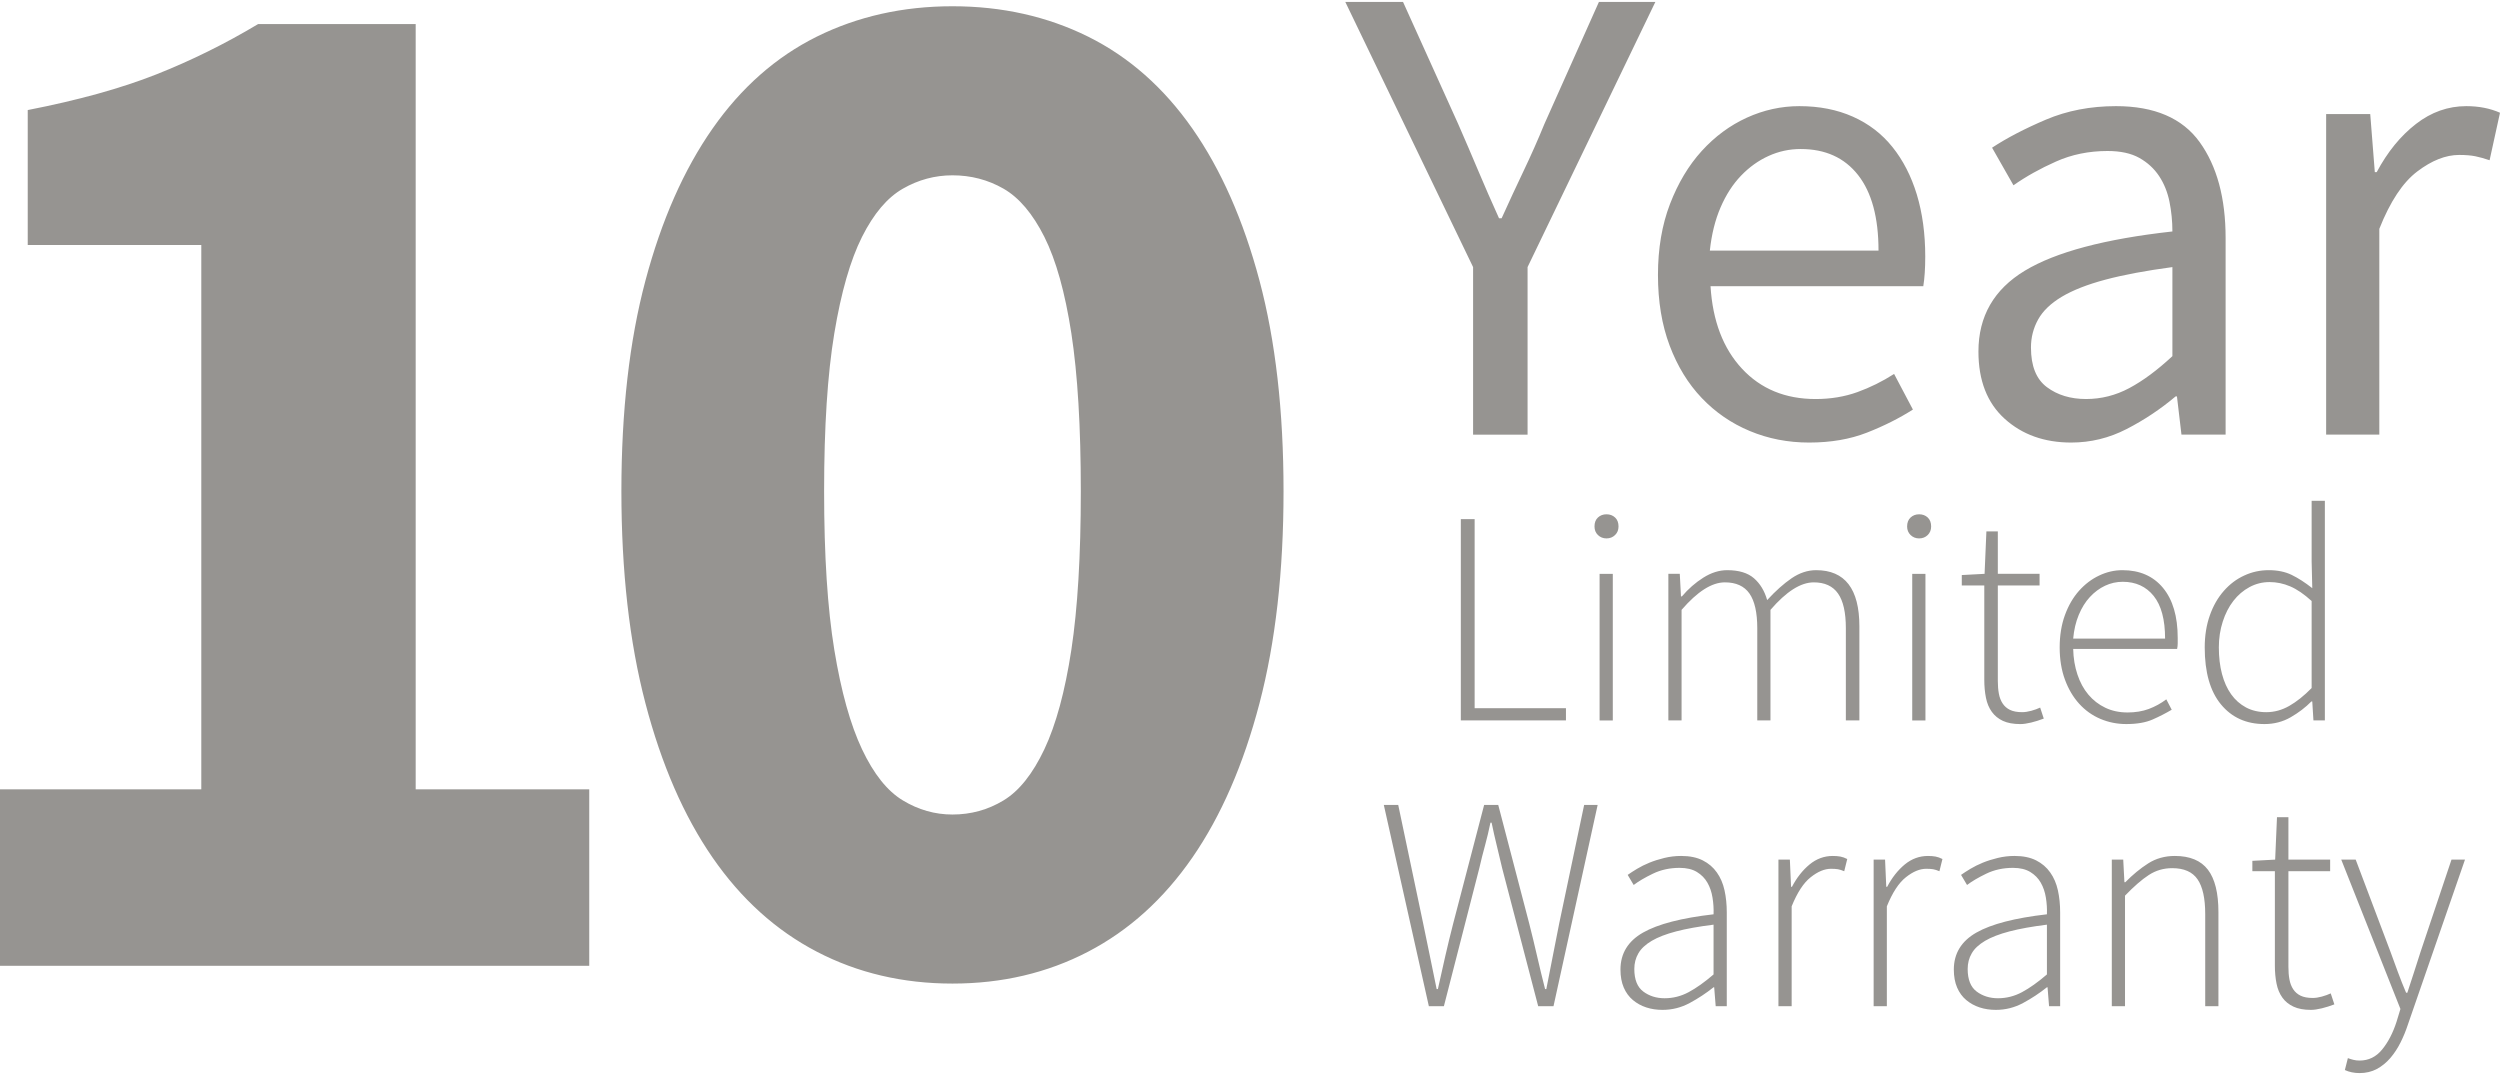 <?xml version="1.0" encoding="UTF-8"?>
<!DOCTYPE svg PUBLIC "-//W3C//DTD SVG 1.1//EN" "http://www.w3.org/Graphics/SVG/1.1/DTD/svg11.dtd">
<!-- Creator: CorelDRAW X7 -->
<svg xmlns="http://www.w3.org/2000/svg" xml:space="preserve" width="100px" height="43px" version="1.1" style="shape-rendering:geometricPrecision; text-rendering:geometricPrecision; image-rendering:optimizeQuality; fill-rule:evenodd; clip-rule:evenodd"
viewBox="0 0 510959 218926"
 xmlns:xlink="http://www.w3.org/1999/xlink">
 <defs>
  <style type="text/css">
   <![CDATA[
    .fil0 {fill:#969491;fill-rule:nonzero}
   ]]>
  </style>
 </defs>
 <g id="Layer_x0020_1">
  <path class="fil0" d="M0 160929l41142 0 0 -111244 -35474 0 0 -27585c10330,-2016 19076,-4441 26233,-7270 7153,-2830 14107,-6263 20863,-10309l32196 0 0 156408 35472 0 0 36071 -120432 0 0 -36071zm194667 39705c-10133,0 -19376,-2170 -27724,-6516 -8343,-4343 -15450,-10760 -21311,-19246 -5863,-8487 -10434,-18991 -13715,-31522 -3279,-12532 -4915,-26979 -4915,-43350 0,-16363 1636,-30713 4915,-43040 3281,-12323 7852,-22683 13715,-31069 5861,-8387 12968,-14650 21311,-18796 8348,-4133 17591,-6209 27724,-6209 10137,0 19377,2076 27726,6209 8343,4146 15445,10409 21310,18796 5860,8386 10435,18746 13716,31069 3281,12327 4914,26677 4914,43040 0,16371 -1633,30818 -4914,43350 -3281,12531 -7856,23035 -13716,31522 -5865,8486 -12967,14903 -21310,19246 -8349,4346 -17589,6516 -27726,6516zm0 -34552c3773,0 7250,-956 10434,-2882 3173,-1916 5960,-5403 8349,-10455 2383,-5048 4219,-11823 5515,-20309 1288,-8485 1935,-19292 1935,-32436 0,-13130 -647,-23894 -1935,-32279 -1296,-8382 -3132,-14951 -5515,-19702 -2389,-4747 -5176,-8030 -8349,-9851 -3184,-1821 -6661,-2729 -10434,-2729 -3575,0 -6960,908 -10133,2729 -3186,1821 -5962,5104 -8350,9851 -2384,4751 -4272,11320 -5663,19702 -1392,8385 -2087,19149 -2087,32279 0,13144 695,23951 2087,32436 1391,8486 3279,15261 5663,20309 2388,5052 5164,8539 8350,10455 3173,1926 6558,2882 10133,2882zm106408 -111887l-26119 -54195 11799 0 11267 24935c1413,3237 2786,6427 4109,9575 1327,3152 2739,6385 4245,9708l531 0c1503,-3323 3005,-6556 4507,-9708 1501,-3148 2918,-6338 4241,-9575l11139 -24935 11535 0 -26119 54195 0 34245 -11135 0 0 -34245zm37785 1616c0,-5392 817,-10222 2453,-14490 1640,-4267 3799,-7892 6496,-10860 2696,-2961 5769,-5232 9218,-6804 3445,-1570 7024,-2356 10737,-2356 4067,0 7708,716 10940,2155 3227,1439 5918,3503 8084,6205 2165,2696 3826,5929 4979,9700 1141,3782 1721,8005 1721,12677 0,2429 -136,4447 -400,6065l-43486 0c436,7103 2585,12719 6428,16854 3842,4134 8859,6205 15052,6205 3090,0 5938,-479 8546,-1418 2611,-944 5106,-2182 7495,-3710l3843 7281c-2830,1800 -5966,3372 -9411,4720 -3451,1348 -7383,2022 -11800,2022 -4335,0 -8379,-790 -12133,-2362 -3756,-1566 -7026,-3816 -9813,-6742 -2782,-2918 -4968,-6485 -6562,-10714 -1591,-4227 -2387,-9036 -2387,-14428zm45078 -4988c0,-6742 -1390,-11885 -4173,-15436 -2785,-3550 -6698,-5322 -11734,-5322 -2304,0 -4486,471 -6566,1417 -2076,939 -3955,2287 -5637,4044 -1677,1752 -3067,3905 -4172,6469 -1108,2563 -1836,5506 -2192,8828l34474 0zm20422 20629c0,-7192 3158,-12694 9478,-16516 6317,-3818 16375,-6492 30165,-8022 0,-2070 -200,-4092 -596,-6066 -402,-1973 -1109,-3731 -2123,-5258 -1017,-1530 -2365,-2766 -4044,-3712 -1678,-939 -3843,-1410 -6496,-1410 -3801,0 -7319,715 -10540,2159 -3227,1433 -6120,3052 -8683,4851l-4374 -7684c2999,-1975 6670,-3887 11002,-5733 4326,-1837 9103,-2760 14321,-2760 7858,0 13565,2445 17101,7346 3534,4903 5307,11437 5307,19615l0 40174 -9023 0 -923 -7817 -264 0c-3096,2611 -6429,4830 -10011,6672 -3583,1846 -7356,2766 -11338,2766 -5483,0 -10012,-1621 -13588,-4851 -3583,-3239 -5371,-7824 -5371,-13754zm10736 -811c0,3779 1083,6475 3256,8093 2159,1615 4835,2426 8014,2426 3094,0 6039,-744 8822,-2229 2784,-1481 5720,-3657 8815,-6533l0 -18201c-5393,722 -9947,1572 -13657,2558 -3715,987 -6693,2160 -8949,3504 -2256,1353 -3870,2898 -4841,4656 -970,1749 -1460,3661 -1460,5726zm60328 -47726l9013 0 934 11867 392 0c2208,-4134 4882,-7413 8026,-9845 3131,-2425 6559,-3636 10276,-3636 2557,0 4855,446 6894,1348l-2128 9708c-1058,-361 -2027,-632 -2914,-813 -886,-180 -1991,-270 -3314,-270 -2742,0 -5592,1131 -8549,3375 -2968,2246 -5552,6157 -7760,11726l0 42061 -10870 0 0 -65521zm-176856 82800l2824 0 0 38639 18663 0 0 2493 -21487 0 0 -41132zm29771 3935c-693,0 -1272,-233 -1745,-689 -474,-458 -705,-1041 -705,-1748 0,-790 231,-1406 705,-1840 473,-435 1052,-653 1745,-653 703,0 1281,218 1752,653 473,434 707,1050 707,1840 0,707 -234,1290 -707,1748 -471,456 -1049,689 -1752,689zm-1409 7240l2699 0 0 29963 -2699 0 0 -29963zm14055 -1l2334 0 244 4617 187 0c1304,-1539 2769,-2818 4382,-3837 1620,-1020 3244,-1528 4884,-1528 2373,0 4193,551 5461,1649 1269,1105 2171,2596 2702,4465 1715,-1869 3385,-3360 5000,-4465 1620,-1098 3287,-1649 5005,-1649 5891,0 8843,3826 8843,11485l0 19225 -2765 0 0 -18848c0,-3206 -531,-5568 -1597,-7086 -1062,-1524 -2725,-2283 -4969,-2283 -2665,0 -5610,1874 -8843,5622l0 22595 -2696 0 0 -18848c0,-3206 -537,-5568 -1597,-7086 -1066,-1524 -2744,-2283 -5033,-2283 -2663,0 -5608,1874 -8843,5622l0 22595 -2699 0 0 -29962zm51255 -7239c-695,0 -1273,-233 -1746,-689 -473,-458 -712,-1041 -712,-1748 0,-790 239,-1406 712,-1840 473,-435 1051,-653 1746,-653 701,0 1279,218 1752,653 467,434 701,1050 701,1840 0,707 -234,1290 -701,1748 -473,456 -1051,689 -1752,689zm-1412 7240l2702 0 0 29963 -2702 0 0 -29963zm14728 2370l-4600 0 0 -2122 4659 -249 371 -8673 2335 0 0 8673 8532 0 0 2371 -8532 0 0 19538c0,956 70,1821 214,2590 143,770 398,1434 769,1996 367,562 871,1005 1502,1312 638,307 1464,467 2490,467 568,0 1195,-97 1869,-282 674,-185 1279,-404 1810,-653l737 2246c-859,332 -1720,599 -2580,811 -859,207 -1597,313 -2209,313 -1431,0 -2615,-218 -3561,-653 -941,-440 -1692,-1056 -2265,-1848 -574,-790 -977,-1744 -1201,-2866 -226,-1124 -340,-2350 -340,-3686l0 -19285zm15407 12672c0,-2452 361,-4659 1077,-6618 711,-1954 1678,-3609 2883,-4965 1205,-1348 2579,-2392 4114,-3113 1533,-734 3119,-1095 4754,-1095 3525,0 6286,1205 8287,3615 2005,2420 3009,5829 3009,10238l0 1125c0,371 -43,750 -122,1126l-21241 0c43,1868 328,3610 865,5211 529,1599 1273,2974 2239,4121 961,1139 2112,2037 3466,2680 1348,647 2866,966 4544,966 1597,0 3036,-234 4326,-711 1288,-483 2487,-1137 3592,-1970l1105 2123c-1190,705 -2484,1375 -3901,1997 -1412,619 -3200,932 -5373,932 -1883,0 -3650,-355 -5307,-1060 -1655,-701 -3099,-1736 -4326,-3084 -1230,-1360 -2203,-2999 -2914,-4938 -716,-1935 -1077,-4127 -1077,-6580zm21544 -1809c0,-3870 -775,-6773 -2329,-8712 -1557,-1931 -3669,-2896 -6327,-2896 -1265,0 -2474,270 -3615,807 -1147,541 -2182,1315 -3105,2313 -919,993 -1676,2214 -2267,3646 -601,1433 -976,3052 -1140,4842l18783 0zm8101 1809c0,-2415 352,-4602 1047,-6556 689,-1958 1645,-3619 2854,-4992 1205,-1377 2596,-2427 4173,-3148 1576,-734 3243,-1095 5006,-1095 1792,0 3358,319 4691,966 1327,647 2732,1551 4210,2713l-130 -5488 0 -12362 2704 0 0 44877 -2335 0 -239 -3870 -187 0c-1188,1211 -2590,2277 -4209,3217 -1614,933 -3402,1400 -5370,1400 -3722,0 -6688,-1338 -8897,-4022 -2213,-2681 -3318,-6561 -3318,-11640zm2887 0c0,1995 213,3811 643,5429 431,1624 1057,3005 1876,4152 816,1147 1830,2037 3033,2686 1211,641 2592,966 4141,966 1639,0 3206,-431 4696,-1280 1497,-854 3021,-2071 4575,-3652l0 -17792c-1554,-1410 -3018,-2414 -4387,-2992 -1371,-585 -2771,-876 -4204,-876 -1476,0 -2845,345 -4110,1029 -1273,685 -2366,1624 -3285,2808 -923,1187 -1651,2601 -2180,4246 -531,1646 -798,3403 -798,5276zm-170668 32191l2947 0 5095 24219c452,2246 913,4486 1386,6715 462,2223 923,4459 1373,6703l251 0c489,-2244 993,-4480 1503,-6703 508,-2229 1056,-4469 1630,-6715l6320 -24219 2882 0 6326 24219c568,2246 1117,4486 1624,6715 510,2223 1053,4459 1625,6703l251 0c444,-2244 890,-4480 1315,-6703 428,-2229 865,-4469 1321,-6715l5096 -24219 2760 0 -9023 41136 -3130 0 -7364 -28212c-367,-1624 -738,-3173 -1108,-4654 -367,-1470 -713,-3025 -1047,-4645l-239 0c-335,1620 -700,3175 -1103,4645 -410,1481 -802,3030 -1172,4654l-7240 28212 -3073 0 -9206 -41136zm48369 33645c0,-3283 1539,-5805 4607,-7553 3067,-1749 7878,-2991 14420,-3740 45,-1126 -25,-2262 -212,-3403 -180,-1145 -529,-2165 -1045,-3063 -508,-890 -1226,-1622 -2143,-2182 -925,-562 -2098,-844 -3534,-844 -2003,0 -3822,396 -5458,1186 -1640,790 -2951,1566 -3934,2313l-1226 -2064c531,-373 1174,-792 1933,-1248 759,-455 1597,-871 2514,-1247 925,-377 1939,-695 3044,-966 1105,-270 2250,-409 3434,-409 1761,0 3232,303 4420,907 1190,601 2151,1424 2881,2469 740,1035 1260,2251 1567,3646 309,1396 461,2904 461,4528l0 19161 -2265 0 -309 -3870 -128 0c-1512,1205 -3136,2277 -4878,3216 -1740,934 -3586,1402 -5556,1402 -1184,0 -2292,-164 -3312,-499 -1023,-334 -1933,-834 -2732,-1502 -798,-664 -1424,-1512 -1876,-2559 -444,-1035 -673,-2261 -673,-3679zm2831 -125c0,2165 608,3704 1834,4621 1227,914 2681,1369 4359,1369 1721,0 3360,-413 4915,-1247 1549,-831 3254,-2038 5088,-3619l0 -10174c-3024,377 -5573,833 -7635,1373 -2071,543 -3739,1184 -5006,1933 -1263,748 -2182,1603 -2729,2559 -556,960 -826,2022 -826,3185zm29456 -22346l2335 0 245 5558 185 0c981,-1873 2177,-3391 3589,-4559 1411,-1163 2993,-1746 4754,-1746 574,0 1089,42 1539,121 448,85 919,250 1414,504l-616 2496c-489,-207 -923,-346 -1290,-408 -373,-60 -838,-91 -1412,-91 -1311,0 -2686,566 -4140,1719 -1455,1141 -2756,3127 -3901,5956l0 20412 -2702 0 0 -29962zm19458 0l2335 0 244 5558 187 0c981,-1873 2176,-3391 3586,-4559 1414,-1163 2995,-1746 4757,-1746 573,0 1087,42 1539,121 446,85 919,250 1413,504l-618 2496c-486,-207 -921,-346 -1290,-408 -370,-60 -838,-91 -1409,-91 -1314,0 -2687,566 -4141,1719 -1454,1141 -2756,3127 -3903,5956l0 20412 -2700 0 0 -29962zm16388 22471c0,-3283 1540,-5805 4606,-7553 3071,-1749 7880,-2991 14422,-3740 43,-1126 -25,-2262 -212,-3403 -182,-1145 -529,-2165 -1047,-3063 -508,-890 -1226,-1622 -2143,-2182 -923,-562 -2096,-844 -3534,-844 -2001,0 -3822,396 -5458,1186 -1639,790 -2949,1566 -3932,2313l-1226 -2064c531,-373 1174,-792 1931,-1248 761,-455 1599,-871 2516,-1247 924,-377 1937,-695 3042,-966 1105,-270 2252,-409 3434,-409 1761,0 3232,303 4422,907 1188,601 2149,1424 2881,2469 738,1035 1260,2251 1567,3646 309,1396 461,2904 461,4528l0 19161 -2265 0 -309 -3870 -128 0c-1512,1205 -3136,2277 -4878,3216 -1740,934 -3586,1402 -5556,1402 -1184,0 -2292,-164 -3314,-499 -1021,-334 -1931,-834 -2732,-1502 -796,-664 -1424,-1512 -1874,-2559 -446,-1035 -674,-2261 -674,-3679zm2830 -125c0,2165 610,3704 1836,4621 1227,914 2681,1369 4359,1369 1719,0 3358,-413 4913,-1247 1551,-831 3254,-2038 5090,-3619l0 -10174c-3024,377 -5573,833 -7637,1373 -2071,543 -3737,1184 -5006,1933 -1261,748 -2182,1603 -2727,2559 -558,960 -828,2022 -828,3185zm29458 -22346l2335 0 243 4619 187 0c1512,-1541 3067,-2819 4666,-3839 1591,-1017 3412,-1527 5456,-1527 3072,0 5324,938 6755,2808 1435,1873 2151,4766 2151,8676l0 19225 -2701 0 0 -18846c0,-3206 -520,-5568 -1567,-7087 -1044,-1524 -2771,-2281 -5185,-2281 -1763,0 -3360,471 -4787,1406 -1439,934 -3048,2340 -4853,4214l0 22594 -2700 0 0 -29962zm33330 2374l-4602 0 0 -2123 4660 -249 373 -8673 2335 0 0 8673 8528 0 0 2372 -8528 0 0 19531c0,962 63,1827 212,2596 143,771 398,1435 769,1997 367,564 871,1002 1502,1311 632,307 1466,467 2489,467 568,0 1190,-96 1868,-281 676,-186 1280,-410 1809,-653l740 2246c-861,334 -1721,598 -2580,811 -859,206 -1599,313 -2213,313 -1429,0 -2617,-219 -3555,-659 -941,-434 -1700,-1050 -2268,-1840 -573,-790 -977,-1746 -1199,-2868 -230,-1124 -340,-2350 -340,-3689l0 -19282zm16019 38544c410,100 840,153 1292,153 1841,0 3374,-748 4600,-2245 1232,-1502 2213,-3391 2953,-5679l796 -2621 -12097 -30526 2953 0 7116 18854c450,1248 950,2623 1506,4119 553,1495 1111,2909 1682,4239l251 0c450,-1330 908,-2744 1381,-4239 466,-1496 908,-2871 1321,-4119l6323 -18854 2758 0 -11667 33709c-407,1244 -905,2464 -1496,3648 -593,1188 -1288,2250 -2086,3184 -801,933 -1719,1682 -2764,2250 -1042,558 -2220,838 -3530,838 -1104,0 -2112,-206 -3010,-620l616 -2437c324,124 695,240 1102,346z"/>
 </g>
</svg>
